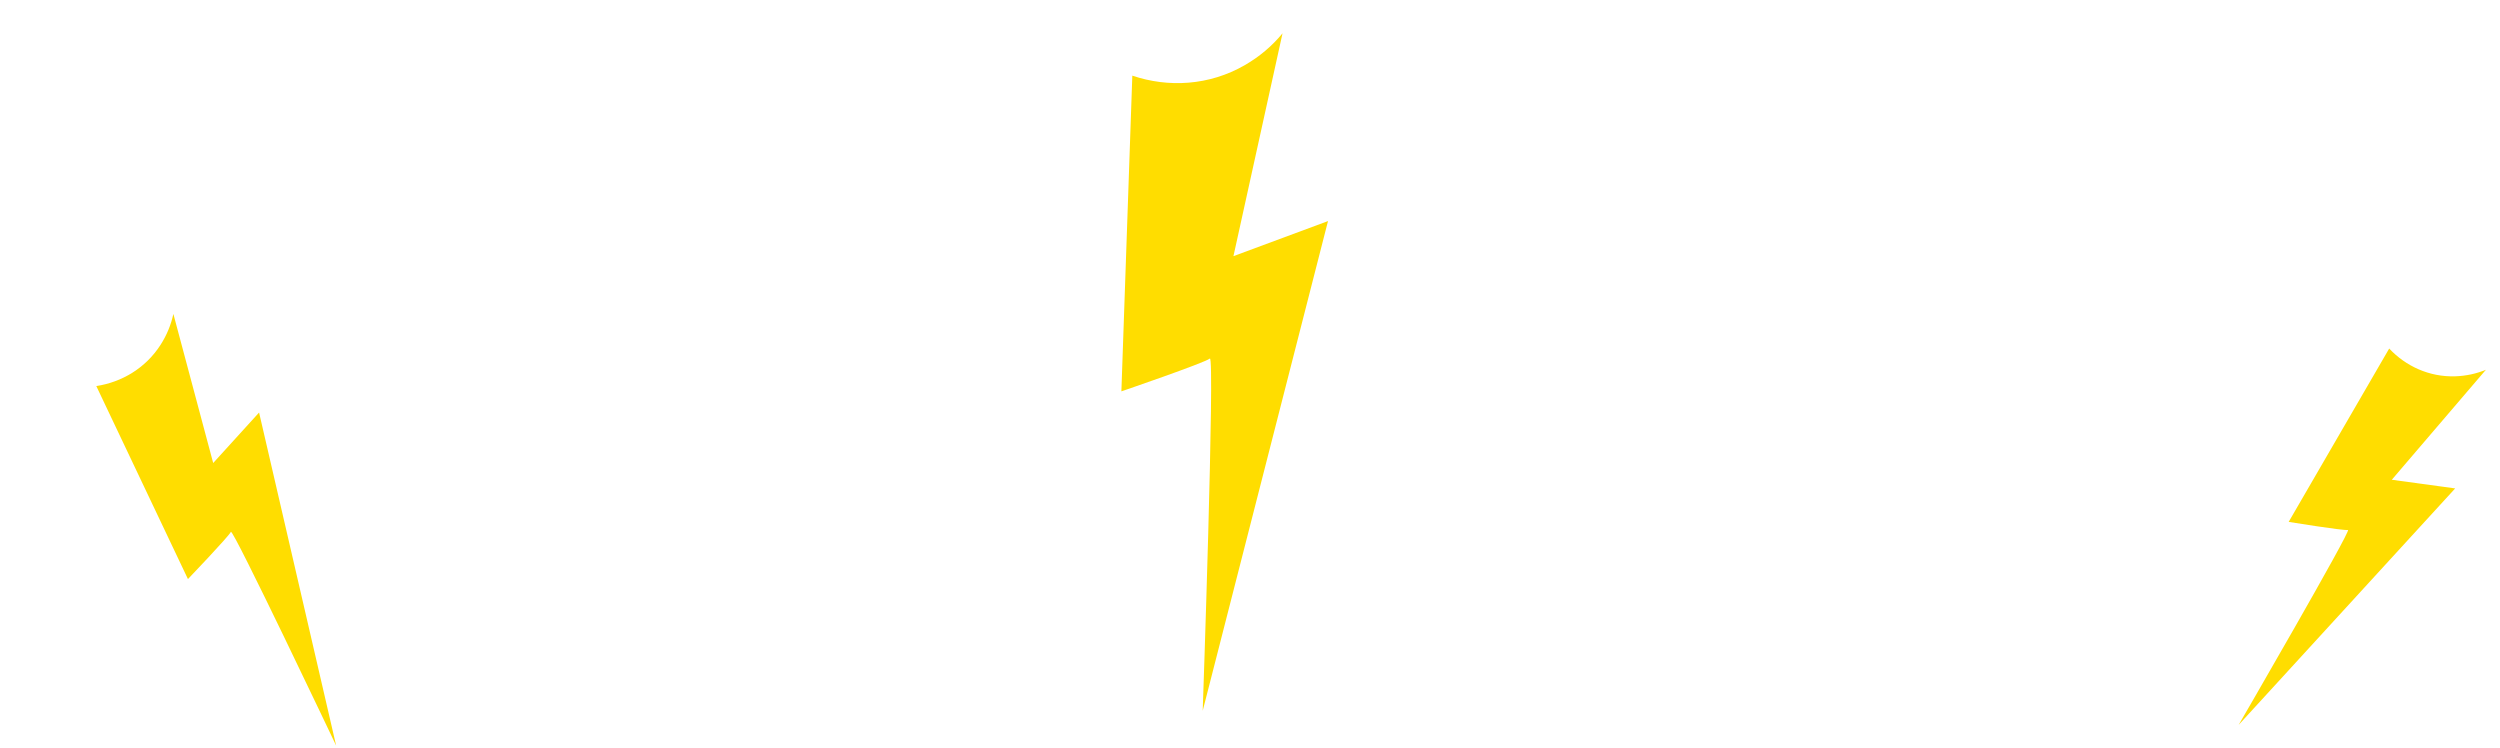 <svg width="468" height="140" viewBox="0 0 468 140" fill="none" xmlns="http://www.w3.org/2000/svg">
<path d="M240.094 6.231C238.16 8.585 235.797 10.597 233.024 12.198C226.394 16.026 218.722 16.449 211.97 14.161L209.923 73.262C209.923 73.262 225.458 67.946 226.483 67.119C227.464 66.317 225.147 133.057 225.147 133.057L248.603 41.385L230.901 47.952L240.076 6.3L240.094 6.231Z" fill="#FFDD00"/>
<path d="M465.362 69.22C463.576 69.959 461.652 70.378 459.622 70.445C454.768 70.603 450.35 68.546 447.257 65.246L428.439 97.697C428.439 97.697 438.72 99.369 439.54 99.212C440.329 99.057 419.076 135.7 419.076 135.7L459.61 91.431L447.744 89.811L465.331 69.254L465.362 69.22Z" fill="#FFDD00"/>
<path d="M32.454 58.76C32.025 60.776 31.232 62.719 30.064 64.543C27.273 68.905 22.796 71.545 18.029 72.271L35.184 108.404C35.184 108.404 42.861 100.379 43.219 99.563C43.559 98.776 62.927 139.582 62.927 139.582L48.5 77.227L39.91 86.677L32.465 58.807L32.454 58.76Z" fill="#FFDD00"/>
</svg>
